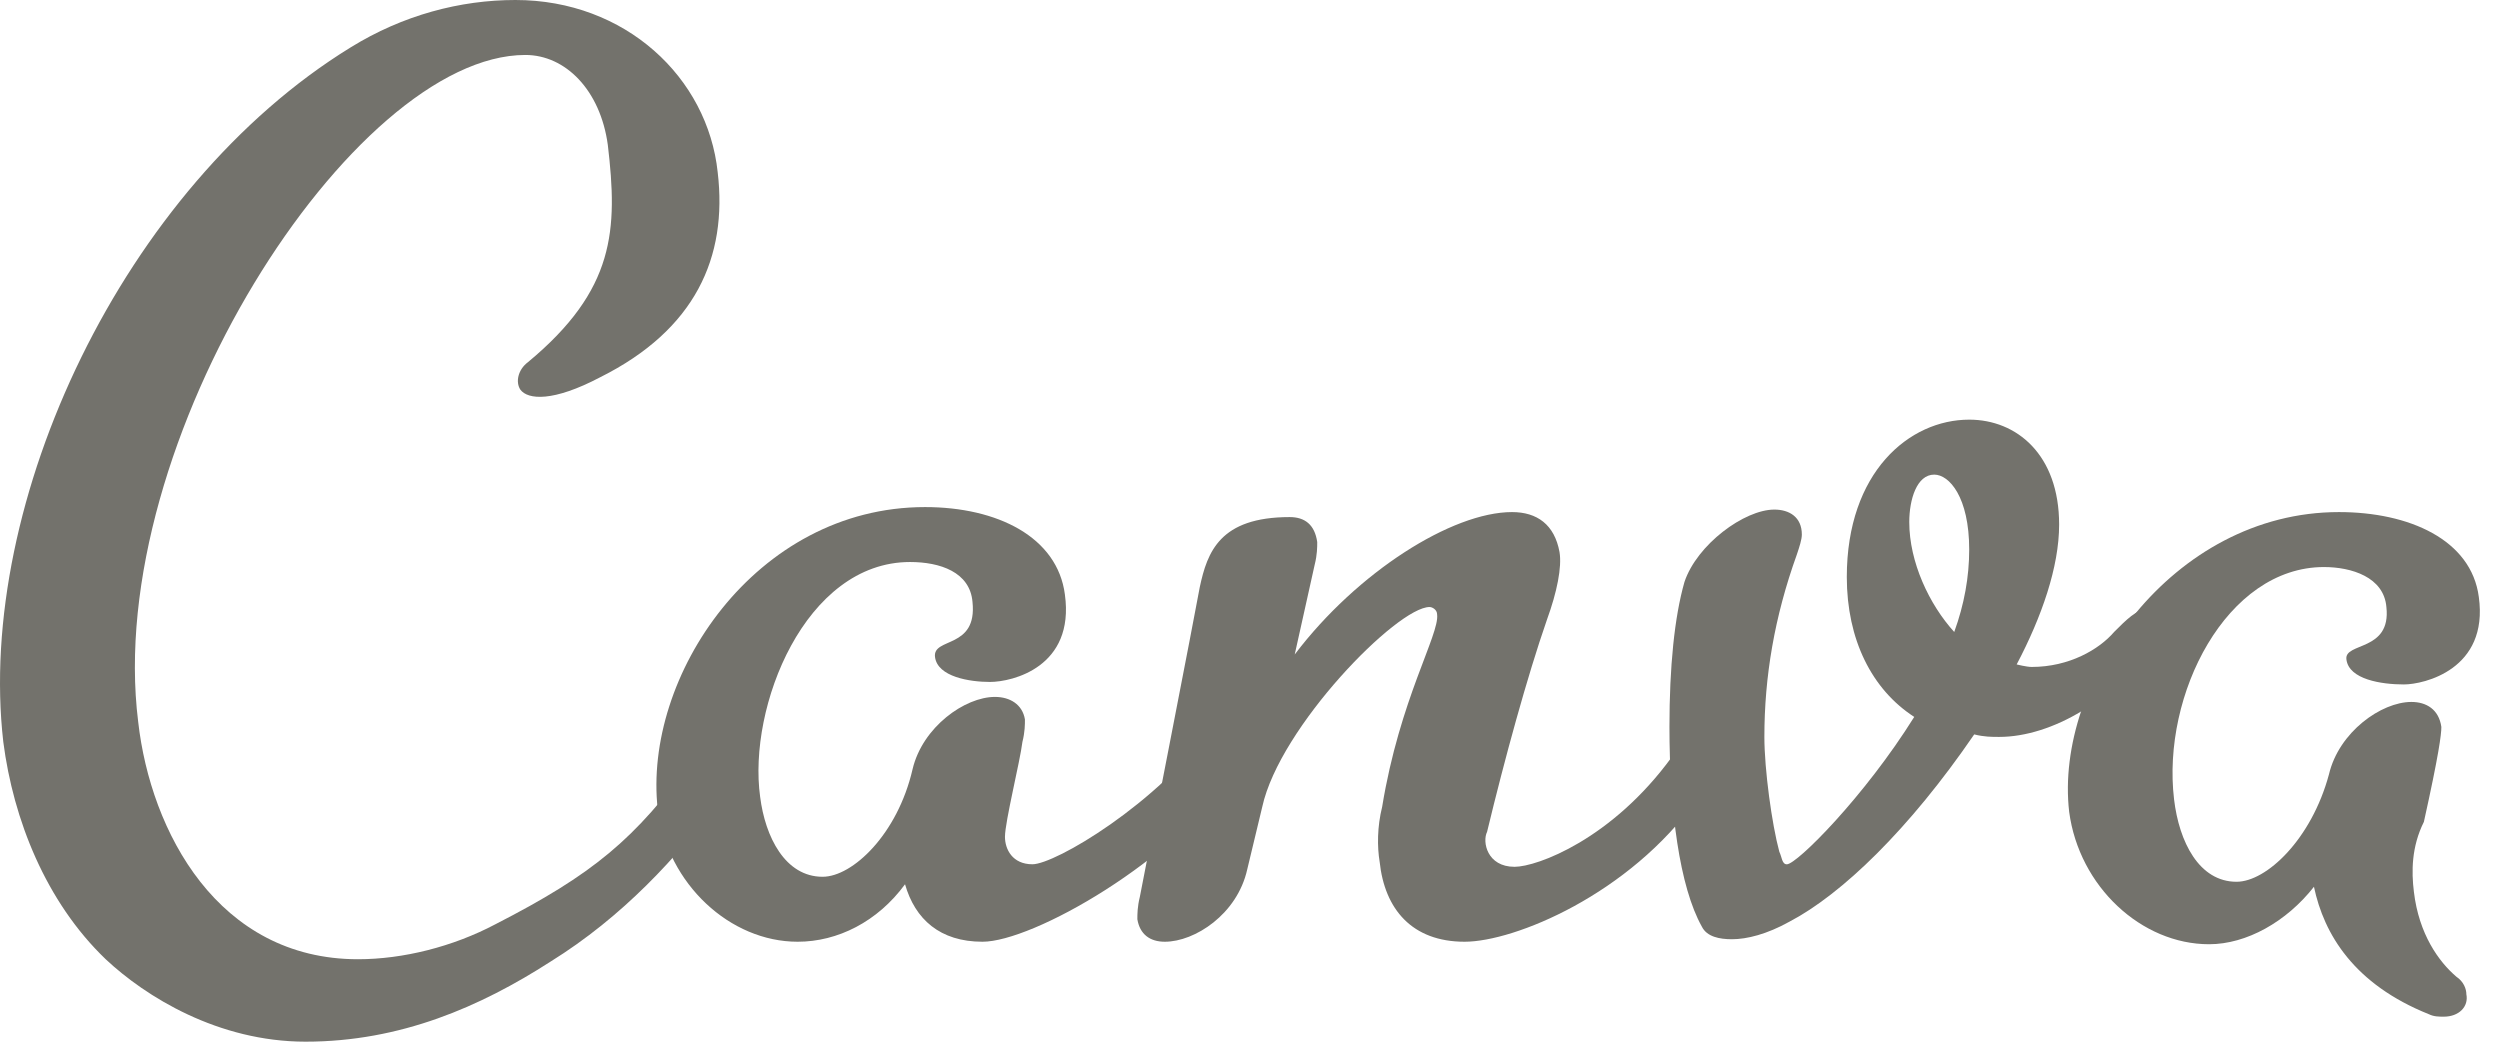 <svg xmlns="http://www.w3.org/2000/svg" fill="none" viewBox="0 0 72 30" height="30" width="72">
<path fill="#73726C" d="M20.742 23.022C19.519 24.676 17.936 26.403 15.85 27.698C13.836 28.993 11.534 30 8.8 30C6.282 30 4.195 28.705 3.044 27.626C1.318 25.971 0.382 23.597 0.095 21.367C-0.697 14.46 3.548 5.396 10.095 1.367C11.605 0.432 13.26 0 14.843 0C18.008 0 20.382 2.23 20.67 4.964C20.958 7.41 20.023 9.496 17.289 10.863C15.922 11.583 15.203 11.511 14.987 11.223C14.843 11.007 14.915 10.648 15.203 10.432C17.721 8.345 17.793 6.619 17.505 4.173C17.289 2.59 16.282 1.583 15.131 1.583C10.167 1.583 2.972 12.734 3.98 20.791C4.339 23.957 6.282 27.626 10.31 27.626C11.605 27.626 13.044 27.266 14.267 26.619C17.073 25.18 18.296 24.173 19.951 21.87C20.167 21.583 20.382 21.223 20.598 20.935C20.742 20.648 21.03 20.576 21.246 20.576C21.462 20.576 21.749 20.791 21.749 21.151C21.749 21.367 21.677 21.799 21.39 22.158C21.246 22.302 20.958 22.734 20.742 23.022Z"></path>
<path fill="#73726C" d="M28.295 27.122C27.072 27.122 26.353 26.474 26.065 25.467C25.274 26.546 24.123 27.122 22.972 27.122C21.029 27.122 19.231 25.467 18.943 23.309C18.511 19.496 21.749 14.604 26.641 14.604C28.727 14.604 30.454 15.467 30.669 17.122C30.957 19.208 29.159 19.64 28.511 19.64C27.936 19.64 27 19.496 26.928 18.92C26.857 18.345 28.151 18.704 28.008 17.337C27.936 16.474 27.072 16.186 26.209 16.186C23.187 16.186 21.533 20.359 21.892 22.949C22.036 24.1 22.612 25.251 23.691 25.251C24.554 25.251 25.849 24.028 26.281 22.157C26.569 20.934 27.792 20.071 28.655 20.071C29.087 20.071 29.446 20.287 29.518 20.719C29.518 20.863 29.518 21.078 29.446 21.366C29.375 21.942 28.943 23.668 28.943 24.1C28.943 24.46 29.159 24.891 29.734 24.891C30.382 24.891 33.331 23.165 34.986 20.863C35.13 20.647 35.418 20.503 35.633 20.503C35.849 20.503 36.137 20.647 36.137 20.934C36.209 21.222 36.065 21.582 35.705 22.085C33.835 24.819 29.734 27.122 28.295 27.122Z"></path>
<path fill="#73726C" d="M69.52 25.683C69.664 26.906 70.239 27.698 70.743 28.129C70.959 28.273 71.031 28.489 71.031 28.633C71.103 28.993 70.815 29.28 70.383 29.28C70.239 29.28 70.095 29.28 69.951 29.209C67.793 28.345 66.93 26.906 66.642 25.539C65.851 26.547 64.7 27.194 63.621 27.194C61.678 27.194 59.88 25.539 59.592 23.381C59.16 19.64 62.541 14.748 67.362 14.748C69.376 14.748 71.174 15.539 71.39 17.194C71.678 19.28 69.808 19.712 69.232 19.712C68.585 19.712 67.649 19.568 67.577 18.993C67.505 18.489 68.872 18.777 68.728 17.482C68.656 16.619 67.721 16.331 66.93 16.331C64.124 16.331 62.254 20 62.613 23.021C62.757 24.244 63.333 25.395 64.412 25.395C65.275 25.395 66.57 24.172 67.074 22.302C67.362 21.079 68.585 20.216 69.448 20.216C69.88 20.216 70.239 20.431 70.311 20.935C70.311 21.151 70.239 21.727 69.808 23.669C69.448 24.388 69.448 25.108 69.52 25.683Z"></path>
<path fill="#73726C" d="M43.619 24.964C44.267 24.964 46.425 24.172 48.151 21.798C48.367 21.583 48.583 21.439 48.799 21.439C49.087 21.439 49.303 21.583 49.375 21.87C49.375 22.086 49.231 22.518 48.871 23.021C46.928 25.755 43.619 27.122 42.18 27.122C40.669 27.122 39.878 26.187 39.734 24.82C39.662 24.388 39.662 23.813 39.806 23.237C40.31 20.144 41.461 18.273 41.389 17.698C41.389 17.554 41.245 17.482 41.173 17.482C40.238 17.482 36.857 20.935 36.353 23.237L35.921 25.036C35.634 26.331 34.41 27.122 33.547 27.122C33.116 27.122 32.828 26.906 32.756 26.475C32.756 26.331 32.756 26.115 32.828 25.827C32.828 25.827 34.483 17.338 34.554 16.906C34.77 15.899 35.13 14.892 37.144 14.892C37.576 14.892 37.864 15.108 37.936 15.611C37.936 15.755 37.936 15.971 37.864 16.259L37.288 18.849C39.087 16.475 41.821 14.748 43.547 14.748C44.267 14.748 44.77 15.108 44.914 15.899C44.986 16.331 44.842 17.05 44.554 17.842C43.979 19.496 43.331 21.87 42.828 23.957C42.684 24.244 42.828 24.964 43.619 24.964Z"></path>
<path fill="#73726C" d="M54.987 15.036C54.987 16.187 55.562 17.41 56.282 18.201C56.569 17.41 56.713 16.618 56.713 15.827C56.713 14.316 56.138 13.669 55.706 13.669C55.202 13.669 54.987 14.388 54.987 15.036ZM57.577 21.223C57.361 21.223 57.145 21.223 56.857 21.151C54.987 23.884 53.044 25.755 51.533 26.546C50.886 26.906 50.31 27.05 49.879 27.05C49.519 27.05 49.159 26.978 49.015 26.69C48.368 25.539 48.08 23.309 48.08 20.935C48.08 19.208 48.224 17.769 48.512 16.762C48.871 15.683 50.238 14.676 51.102 14.676C51.533 14.676 51.893 14.892 51.893 15.395C51.893 15.539 51.821 15.755 51.749 15.971C51.102 17.769 50.814 19.496 50.814 21.223C50.814 22.158 51.03 23.741 51.245 24.532C51.318 24.676 51.318 24.892 51.461 24.892C51.749 24.892 53.692 22.949 55.13 20.647C53.907 19.856 53.188 18.417 53.188 16.618C53.188 13.597 54.987 12.086 56.713 12.086C58.08 12.086 59.303 13.093 59.303 15.107C59.303 16.331 58.8 17.769 58.08 19.136C58.08 19.136 58.368 19.208 58.512 19.208C59.591 19.208 60.454 18.705 60.886 18.201C61.245 17.841 61.533 17.554 61.821 17.554C62.037 17.554 62.109 17.697 62.109 17.913C62.109 18.057 62.037 18.273 61.965 18.489C60.958 20.143 59.087 21.223 57.577 21.223Z"></path>
</svg>
